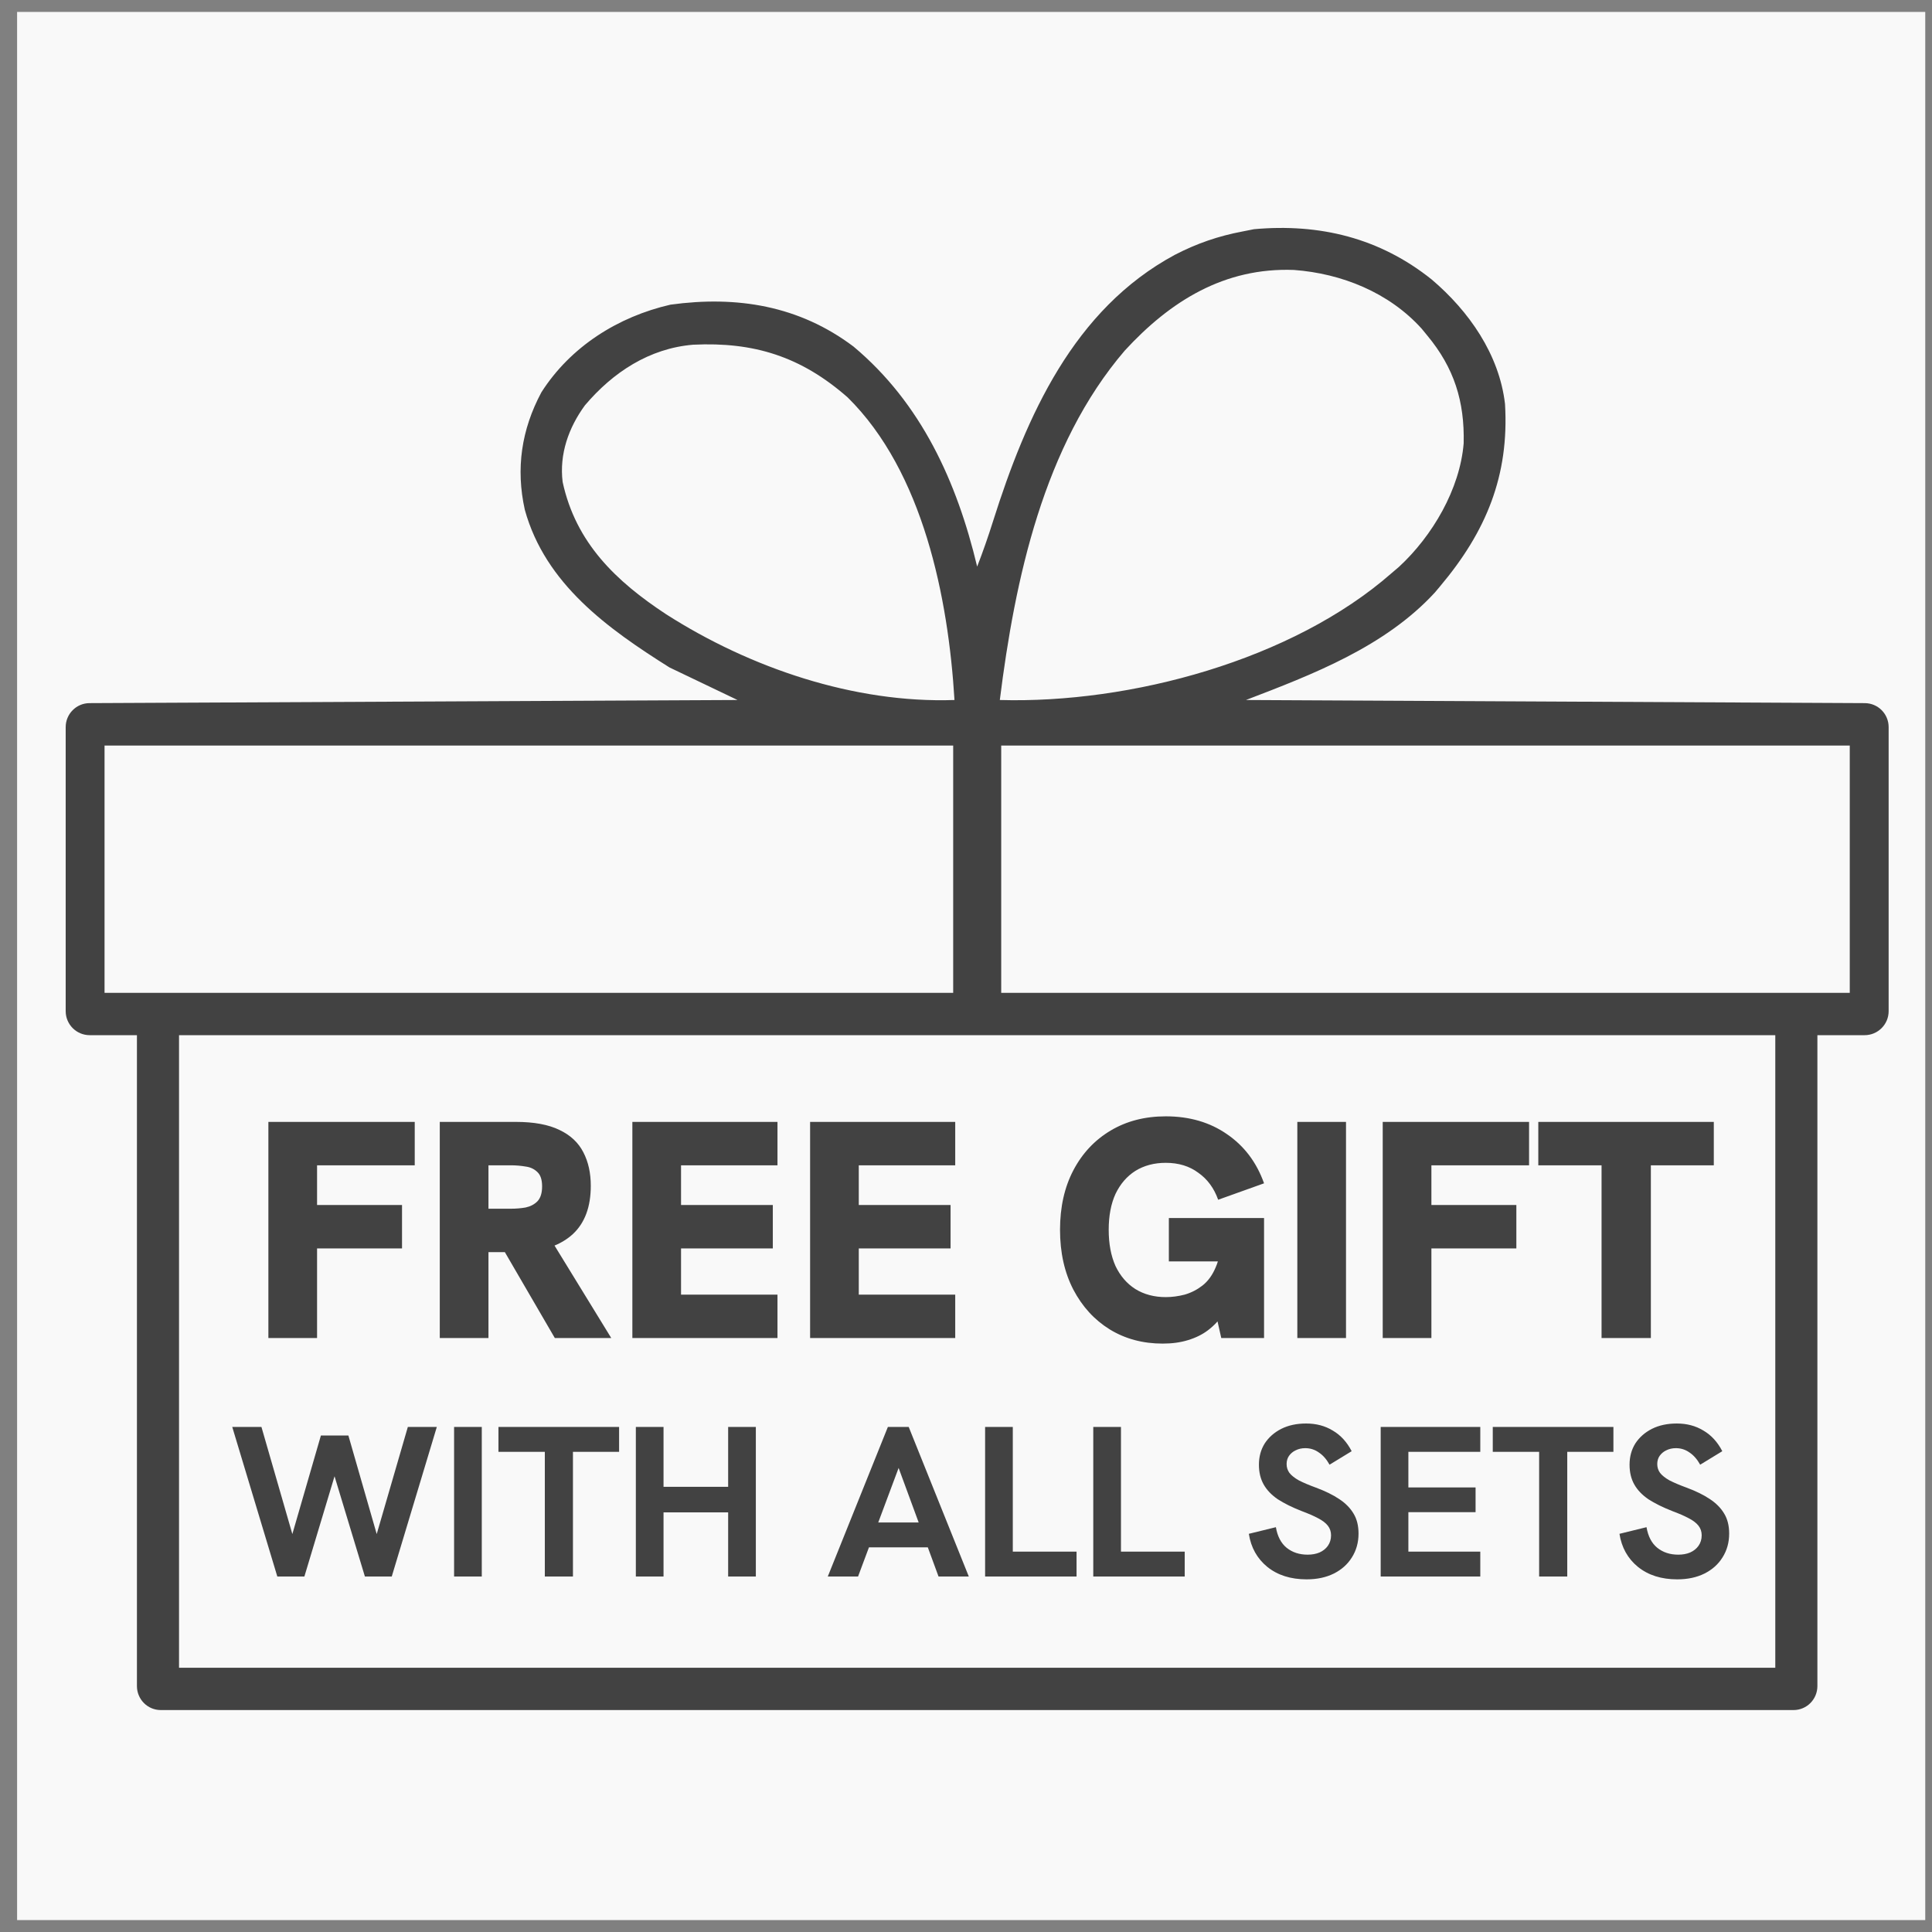 <svg xmlns="http://www.w3.org/2000/svg" fill="none" viewBox="0 0 81 81" height="81" width="81">
<rect x="0" y="0" width="81" height="81" fill="#808080" stroke="none"/>
<rect fill="#F9F9F9" transform="translate(0.717 0.5)" height="80" width="80"></rect>
<rect fill="#F9F9F9" height="11" width="74" y="31" x="4"></rect>
<rect fill="#F9F9F9" height="28" width="68" y="43" x="7"></rect>
<path fill="#424242" d="M11.252 56.097V47.036H17.388V48.856H13.293V50.52H16.855V52.34H13.293V56.097H11.252ZM18.438 56.097V47.036H21.623C22.386 47.036 22.997 47.149 23.456 47.374C23.915 47.591 24.249 47.903 24.457 48.31C24.665 48.709 24.769 49.177 24.769 49.715C24.769 50.599 24.518 51.275 24.015 51.742C23.512 52.202 22.806 52.453 21.896 52.496C21.653 52.496 21.419 52.496 21.194 52.496C20.969 52.496 20.791 52.496 20.661 52.496H20.479V56.097H18.438ZM23.261 56.097L21.038 52.276L23.131 52.029L25.627 56.097H23.261ZM20.479 50.676H21.415C21.632 50.676 21.84 50.659 22.039 50.624C22.238 50.581 22.403 50.495 22.533 50.364C22.663 50.226 22.728 50.018 22.728 49.74C22.728 49.463 22.663 49.264 22.533 49.142C22.403 49.013 22.238 48.934 22.039 48.908C21.84 48.874 21.632 48.856 21.415 48.856H20.479V50.676ZM26.512 56.097V47.036H32.596V48.856H28.553V50.52H32.401V52.34H28.553V54.278H32.596V56.097H26.512ZM33.964 56.097V47.036H40.048V48.856H36.005V50.52H39.853V52.34H36.005V54.278H40.048V56.097H33.964ZM48.745 56.331C47.913 56.331 47.172 56.132 46.522 55.733C45.881 55.335 45.374 54.78 45.001 54.069C44.629 53.35 44.442 52.514 44.442 51.56C44.442 50.607 44.629 49.775 45.001 49.065C45.374 48.354 45.894 47.799 46.561 47.401C47.229 47.002 48 46.803 48.875 46.803C49.872 46.803 50.73 47.054 51.449 47.556C52.169 48.05 52.684 48.735 52.996 49.611L51.072 50.3C50.899 49.814 50.622 49.437 50.24 49.169C49.868 48.891 49.413 48.752 48.875 48.752C48.39 48.752 47.965 48.865 47.601 49.09C47.246 49.316 46.969 49.636 46.769 50.053C46.579 50.468 46.483 50.971 46.483 51.56C46.483 52.15 46.579 52.657 46.769 53.081C46.969 53.498 47.246 53.818 47.601 54.044C47.965 54.269 48.39 54.382 48.875 54.382C49.135 54.382 49.4 54.347 49.668 54.278C49.937 54.2 50.184 54.074 50.409 53.901C50.643 53.718 50.83 53.463 50.968 53.133C51.116 52.804 51.189 52.388 51.189 51.886V51.456L51.644 52.886H49.005V51.066H52.996V56.097H51.202L50.916 54.824L51.267 55.109C51.103 55.361 50.895 55.582 50.643 55.773C50.401 55.955 50.119 56.093 49.798 56.188C49.486 56.284 49.135 56.331 48.745 56.331ZM54.391 56.097V47.036H56.432V56.097H54.391ZM57.971 56.097V47.036H64.107V48.856H60.012V50.52H63.574V52.34H60.012V56.097H57.971ZM67.146 56.097V48.856H64.494V47.036H71.852V48.856H69.213V56.097H67.146Z"></path>
<path fill="#424242" d="M11.627 66.097L9.737 59.825H10.961L12.257 64.316L13.454 60.184H14.606L15.794 64.316L17.099 59.825H18.314L16.424 66.097H15.299L13.931 61.58H14.12L12.761 66.097H11.627ZM19.038 66.097V59.825H20.199V66.097H19.038ZM22.842 66.097V60.868H20.898V59.825H25.956V60.868H24.021V66.097H22.842ZM26.658 66.097V59.825H27.819V62.336H30.528V59.825H31.689V66.097H30.528V63.407H27.819V66.097H26.658ZM34.705 66.097L37.225 59.825H38.098L40.618 66.097H39.349L37.675 61.544L35.974 66.097H34.705ZM36.361 64.874L36.721 63.83H38.611L38.989 64.874H36.361ZM41.301 66.097V59.825H42.462V65.053H45.135V66.097H41.301ZM45.836 66.097V59.825H46.997V65.053H49.67V66.097H45.836ZM54.779 66.215C54.113 66.215 53.564 66.04 53.132 65.692C52.706 65.344 52.448 64.882 52.358 64.306L53.492 64.028C53.558 64.412 53.708 64.7 53.942 64.891C54.182 65.084 54.476 65.18 54.824 65.18C55.01 65.18 55.175 65.15 55.319 65.09C55.469 65.023 55.586 64.93 55.67 64.811C55.76 64.684 55.805 64.537 55.805 64.37C55.805 64.213 55.76 64.079 55.67 63.965C55.58 63.85 55.442 63.745 55.256 63.65C55.076 63.553 54.848 63.455 54.572 63.352C54.176 63.197 53.843 63.032 53.573 62.858C53.309 62.678 53.111 62.471 52.979 62.236C52.847 62.002 52.781 61.727 52.781 61.408C52.781 61.072 52.862 60.776 53.024 60.517C53.192 60.26 53.423 60.056 53.717 59.906C54.017 59.755 54.365 59.681 54.761 59.681C55.181 59.681 55.553 59.779 55.877 59.977C56.207 60.169 56.471 60.458 56.669 60.842L55.742 61.408C55.616 61.181 55.466 61.01 55.292 60.895C55.124 60.776 54.935 60.715 54.725 60.715C54.575 60.715 54.44 60.745 54.32 60.806C54.206 60.859 54.113 60.938 54.041 61.039C53.975 61.136 53.942 61.249 53.942 61.382C53.942 61.52 53.981 61.642 54.059 61.751C54.143 61.858 54.275 61.964 54.455 62.066C54.641 62.161 54.881 62.264 55.175 62.371C55.565 62.516 55.889 62.675 56.147 62.849C56.411 63.023 56.612 63.227 56.75 63.461C56.888 63.688 56.957 63.968 56.957 64.297C56.957 64.669 56.864 65.002 56.678 65.296C56.498 65.585 56.246 65.809 55.922 65.972C55.598 66.133 55.217 66.215 54.779 66.215ZM57.886 66.097V59.825H62.062V60.868H59.047V62.362H61.864V63.398H59.047V65.053H62.062V66.097H57.886ZM64.529 66.097V60.868H62.585V59.825H67.643V60.868H65.708V66.097H64.529ZM70.318 66.215C69.652 66.215 69.103 66.04 68.671 65.692C68.245 65.344 67.987 64.882 67.897 64.306L69.031 64.028C69.097 64.412 69.247 64.7 69.481 64.891C69.721 65.084 70.015 65.18 70.363 65.18C70.549 65.18 70.714 65.15 70.858 65.09C71.008 65.023 71.125 64.93 71.209 64.811C71.299 64.684 71.344 64.537 71.344 64.37C71.344 64.213 71.299 64.079 71.209 63.965C71.119 63.85 70.981 63.745 70.795 63.65C70.615 63.553 70.387 63.455 70.111 63.352C69.715 63.197 69.382 63.032 69.112 62.858C68.848 62.678 68.65 62.471 68.518 62.236C68.386 62.002 68.32 61.727 68.32 61.408C68.32 61.072 68.401 60.776 68.563 60.517C68.731 60.26 68.962 60.056 69.256 59.906C69.556 59.755 69.904 59.681 70.3 59.681C70.72 59.681 71.092 59.779 71.416 59.977C71.746 60.169 72.01 60.458 72.208 60.842L71.281 61.408C71.155 61.181 71.005 61.01 70.831 60.895C70.663 60.776 70.474 60.715 70.264 60.715C70.114 60.715 69.979 60.745 69.859 60.806C69.745 60.859 69.652 60.938 69.58 61.039C69.514 61.136 69.481 61.249 69.481 61.382C69.481 61.52 69.52 61.642 69.598 61.751C69.682 61.858 69.814 61.964 69.994 62.066C70.18 62.161 70.42 62.264 70.714 62.371C71.104 62.516 71.428 62.675 71.686 62.849C71.95 63.023 72.151 63.227 72.289 63.461C72.427 63.688 72.496 63.968 72.496 64.297C72.496 64.669 72.403 65.002 72.217 65.296C72.037 65.585 71.785 65.809 71.461 65.972C71.137 66.133 70.756 66.215 70.318 66.215Z"></path>
<path fill="#424242" d="M60.027 11.72C61.582 13.041 62.855 14.851 63.098 16.933C63.28 19.949 62.301 22.292 60.383 24.573C60.271 24.707 60.271 24.707 60.156 24.843C58.063 27.119 55.026 28.28 52.237 29.348C59.492 29.391 70.419 29.434 78.183 29.479C78.737 29.482 79.182 29.931 79.182 30.485C79.182 34.418 79.182 38.358 79.182 42.394C79.182 42.949 78.731 43.4 78.175 43.4C77.522 43.4 76.865 43.4 76.195 43.4C76.195 53.156 76.195 60.793 76.195 70.688C76.195 71.244 75.75 71.695 75.194 71.695C54.993 71.695 27.522 71.695 6.742 71.695C6.186 71.695 5.741 71.244 5.741 70.688C5.741 61.083 5.741 53.442 5.741 43.4C5.084 43.4 4.426 43.4 3.76 43.4C3.204 43.4 2.754 42.949 2.754 42.394C2.754 38.461 2.754 34.52 2.754 30.485C2.754 29.932 3.199 29.482 3.752 29.479C11.703 29.436 23.04 29.392 30.921 29.348C29.98 28.898 29.039 28.448 28.07 27.984C25.483 26.357 22.862 24.483 22.003 21.372C21.62 19.647 21.86 18.013 22.698 16.448C23.925 14.526 25.913 13.278 28.11 12.773C30.897 12.391 33.502 12.812 35.783 14.529C38.622 16.905 40.117 20.194 40.968 23.755C41.211 23.126 41.432 22.495 41.634 21.852C43.027 17.449 45.013 12.965 49.261 10.681C50.184 10.204 51.083 9.895 52.101 9.703C52.258 9.672 52.414 9.641 52.576 9.609C55.325 9.362 57.846 9.973 60.027 11.72ZM47.156 14.699C43.751 18.669 42.551 24.288 41.918 29.348C47.384 29.505 54.184 27.68 58.346 24.027C58.447 23.941 58.547 23.855 58.651 23.767C60.054 22.472 61.207 20.51 61.365 18.587C61.407 16.828 60.965 15.422 59.84 14.068C59.723 13.926 59.723 13.926 59.604 13.78C58.235 12.263 56.253 11.467 54.251 11.318C51.328 11.208 49.061 12.627 47.156 14.699ZM24.523 16.994C23.839 17.93 23.445 19.038 23.589 20.207C24.141 22.762 25.828 24.372 27.932 25.756C31.449 28.003 35.817 29.492 40.017 29.348C39.76 25.08 38.706 19.782 35.537 16.66C33.584 14.946 31.607 14.329 29.061 14.452C27.222 14.605 25.695 15.61 24.523 16.994ZM4.383 31.258C4.383 34.679 4.383 38.101 4.383 41.626C25.889 41.626 55.395 41.626 77.552 41.626C77.552 38.205 77.552 34.783 77.552 31.258C56.047 31.258 26.541 31.258 4.383 31.258ZM7.506 43.4C7.506 52.899 7.506 60.134 7.506 69.921C26.951 69.921 54.396 69.921 74.43 69.921C74.43 60.422 74.43 53.187 74.43 43.4C54.985 43.4 27.54 43.4 7.506 43.4Z"></path>
<rect fill="#424242" height="11.069" width="2.013" y="31.192" x="39.963"></rect>
</svg>
